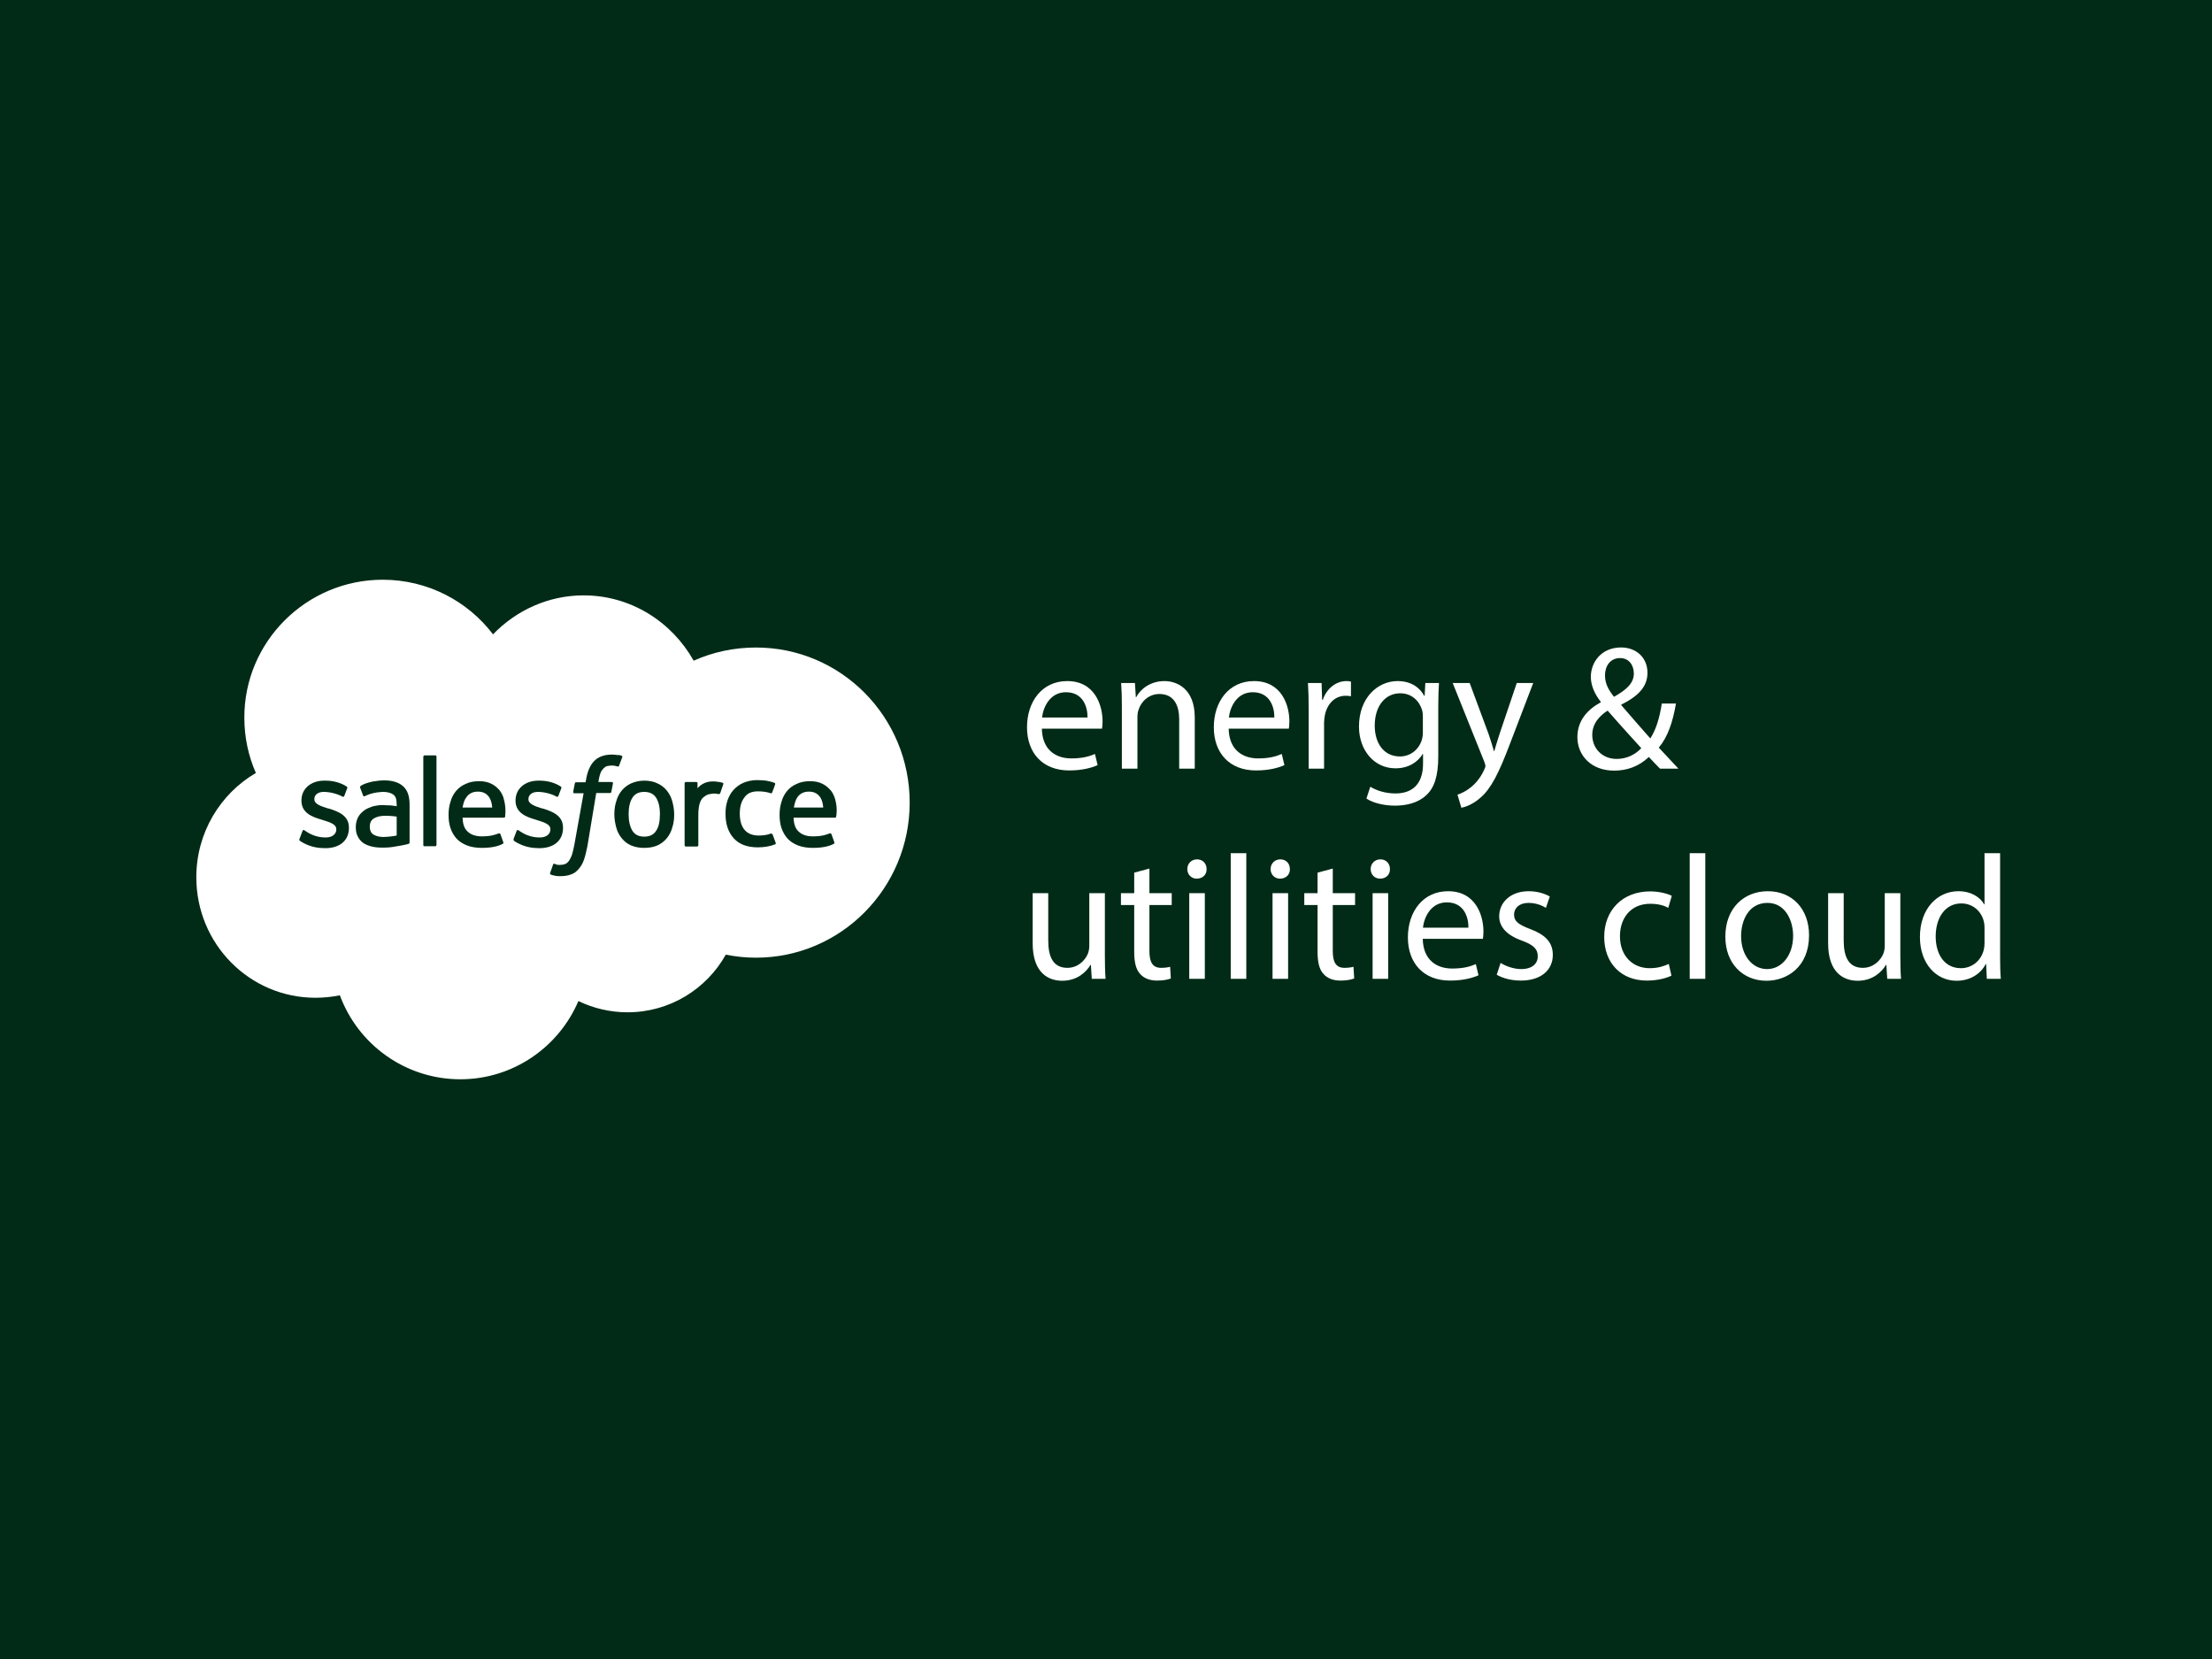 <svg width="400" height="300" viewBox="0 0 400 300" fill="none" xmlns="http://www.w3.org/2000/svg">
<rect width="400" height="300" fill="#012B17"/>
<path d="M89.155 114.71C93.324 110.392 99.131 107.662 105.534 107.662C114.071 107.662 121.467 112.427 125.438 119.475C128.862 117.936 132.684 117.092 136.705 117.092C152.091 117.092 164.5 129.65 164.5 145.136C164.5 160.622 152.042 173.179 136.705 173.179C134.819 173.179 132.982 172.981 131.245 172.633C127.77 178.838 121.119 183.056 113.476 183.056C110.299 183.056 107.271 182.312 104.591 181.021C101.067 189.31 92.828 195.167 83.248 195.167C73.272 195.167 64.735 188.864 61.459 179.979C60.019 180.277 58.53 180.426 57.041 180.426C45.129 180.426 35.5 170.697 35.5 158.636C35.5 150.596 39.818 143.547 46.271 139.775C44.931 136.747 44.186 133.372 44.186 129.799C44.136 116.05 55.403 104.833 69.202 104.833C77.342 104.833 84.588 108.704 89.155 114.71" fill="white"/>
<path d="M54.163 151.687L54.709 150.248C54.808 150 54.957 150.099 55.056 150.149C55.205 150.248 55.304 150.298 55.503 150.447C57.041 151.439 58.481 151.439 58.928 151.439C60.069 151.439 60.814 150.844 60.814 150V149.95C60.814 149.057 59.722 148.709 58.431 148.312L58.133 148.213C56.396 147.717 54.51 146.972 54.51 144.788V144.739C54.51 142.654 56.198 141.165 58.63 141.165H58.878C60.317 141.165 61.657 141.562 62.65 142.207C62.749 142.257 62.849 142.356 62.799 142.505C62.749 142.654 62.303 143.796 62.253 143.945C62.154 144.193 61.906 144.044 61.906 144.044C61.012 143.547 59.672 143.2 58.53 143.2C57.488 143.2 56.843 143.746 56.843 144.49V144.54C56.843 145.384 57.984 145.781 59.275 146.178L59.523 146.228C61.26 146.774 63.097 147.518 63.097 149.652V149.702C63.097 151.985 61.459 153.375 58.828 153.375C57.538 153.375 56.297 153.177 54.957 152.482C54.709 152.333 54.46 152.233 54.212 152.035C54.163 151.936 54.063 151.886 54.163 151.687V151.687ZM92.877 151.687L93.424 150.248C93.523 150 93.721 150.099 93.771 150.149C93.92 150.248 94.019 150.298 94.218 150.447C95.756 151.439 97.196 151.439 97.642 151.439C98.784 151.439 99.528 150.844 99.528 150V149.95C99.528 149.057 98.436 148.709 97.146 148.312L96.848 148.213C95.111 147.717 93.225 146.972 93.225 144.788V144.739C93.225 142.654 94.912 141.165 97.345 141.165H97.593C99.032 141.165 100.372 141.562 101.365 142.207C101.464 142.257 101.564 142.356 101.514 142.505C101.464 142.654 101.018 143.796 100.968 143.945C100.869 144.193 100.62 144.044 100.62 144.044C99.727 143.547 98.387 143.2 97.245 143.2C96.203 143.2 95.558 143.746 95.558 144.49V144.54C95.558 145.384 96.699 145.781 97.99 146.178L98.238 146.228C99.975 146.774 101.812 147.518 101.812 149.652V149.702C101.812 151.985 100.174 153.375 97.543 153.375C96.253 153.375 95.012 153.177 93.672 152.482C93.424 152.333 93.175 152.233 92.927 152.035C92.927 151.936 92.828 151.886 92.877 151.687V151.687ZM121.566 144.888C121.765 145.632 121.914 146.426 121.914 147.27C121.914 148.114 121.814 148.908 121.566 149.652C121.368 150.397 121.02 151.042 120.574 151.588C120.127 152.134 119.531 152.581 118.886 152.879C118.191 153.177 117.397 153.325 116.503 153.325C115.61 153.325 114.816 153.177 114.121 152.879C113.426 152.581 112.88 152.134 112.433 151.588C111.987 151.042 111.639 150.397 111.441 149.652C111.242 148.908 111.093 148.114 111.093 147.27C111.093 146.426 111.193 145.632 111.441 144.888C111.639 144.143 111.987 143.498 112.433 142.952C112.88 142.406 113.476 141.959 114.121 141.661C114.816 141.364 115.61 141.165 116.503 141.165C117.397 141.165 118.191 141.314 118.886 141.661C119.581 141.959 120.127 142.406 120.574 142.952C121.02 143.498 121.368 144.143 121.566 144.888ZM119.333 147.22C119.333 145.93 119.084 144.937 118.638 144.242C118.191 143.547 117.447 143.2 116.503 143.2C115.511 143.2 114.816 143.547 114.369 144.242C113.922 144.937 113.674 145.93 113.674 147.22C113.674 148.511 113.922 149.504 114.369 150.248C114.816 150.943 115.511 151.29 116.503 151.29C117.496 151.29 118.191 150.943 118.638 150.248C119.134 149.553 119.333 148.511 119.333 147.22ZM139.732 150.943L140.278 152.432C140.328 152.631 140.179 152.68 140.179 152.68C139.335 153.028 138.194 153.226 137.052 153.226C135.116 153.226 133.677 152.68 132.684 151.588C131.692 150.496 131.195 149.007 131.195 147.171C131.195 146.327 131.295 145.533 131.543 144.788C131.791 144.044 132.138 143.399 132.635 142.853C133.131 142.307 133.727 141.86 134.422 141.562C135.116 141.264 135.96 141.066 136.903 141.066C137.549 141.066 138.094 141.115 138.541 141.165C139.038 141.264 139.732 141.413 140.03 141.562C140.08 141.562 140.229 141.661 140.179 141.81C139.981 142.406 139.832 142.803 139.633 143.299C139.534 143.547 139.385 143.448 139.385 143.448C138.64 143.2 137.946 143.101 137.052 143.101C135.96 143.101 135.116 143.448 134.62 144.193C134.074 144.888 133.776 145.831 133.776 147.121C133.776 148.511 134.124 149.504 134.719 150.149C135.315 150.794 136.159 151.092 137.251 151.092C137.697 151.092 138.094 151.042 138.442 150.993C138.789 150.943 139.137 150.844 139.484 150.695C139.435 150.794 139.633 150.744 139.732 150.943ZM150.999 144.441C151.496 146.128 151.248 147.568 151.198 147.667C151.198 147.866 150.999 147.866 150.999 147.866H143.505C143.554 149.007 143.802 149.801 144.398 150.347C144.944 150.893 145.788 151.241 146.979 151.241C148.766 151.241 149.51 150.893 150.056 150.695C150.056 150.695 150.255 150.645 150.354 150.844L150.851 152.233C150.95 152.482 150.851 152.531 150.801 152.581C150.354 152.829 149.213 153.325 147.029 153.325C145.986 153.325 145.043 153.177 144.299 152.879C143.554 152.581 142.909 152.184 142.413 151.638C141.916 151.092 141.569 150.447 141.321 149.752C141.073 149.007 140.973 148.213 140.973 147.369C140.973 146.526 141.073 145.731 141.321 144.987C141.519 144.242 141.867 143.597 142.313 143.051C142.76 142.505 143.356 142.058 144.051 141.761C144.746 141.413 145.589 141.264 146.532 141.264C147.327 141.264 148.071 141.413 148.667 141.711C149.113 141.91 149.61 142.257 150.106 142.803C150.354 143.001 150.801 143.746 150.999 144.441V144.441ZM143.554 146.029H148.865C148.816 145.334 148.667 144.739 148.369 144.242C147.922 143.547 147.277 143.15 146.284 143.15C145.291 143.15 144.597 143.547 144.15 144.242C143.852 144.689 143.703 145.285 143.554 146.029ZM91.091 144.441C91.587 146.128 91.339 147.568 91.339 147.667C91.339 147.866 91.14 147.866 91.14 147.866H83.645C83.695 149.007 83.943 149.801 84.539 150.347C85.085 150.893 85.929 151.241 87.12 151.241C88.907 151.241 89.651 150.893 90.197 150.695C90.197 150.695 90.396 150.645 90.495 150.844L90.991 152.233C91.091 152.482 90.991 152.531 90.942 152.581C90.495 152.829 89.353 153.325 87.169 153.325C86.127 153.325 85.184 153.177 84.44 152.879C83.695 152.581 83.05 152.184 82.553 151.638C82.057 151.092 81.71 150.447 81.462 149.752C81.213 149.007 81.114 148.213 81.114 147.369C81.114 146.526 81.213 145.731 81.462 144.987C81.66 144.242 82.007 143.597 82.454 143.051C82.901 142.505 83.497 142.058 84.192 141.761C84.886 141.413 85.73 141.264 86.673 141.264C87.467 141.264 88.212 141.413 88.808 141.711C89.254 141.91 89.751 142.257 90.247 142.803C90.445 143.001 90.942 143.746 91.091 144.441V144.441ZM83.645 146.029H89.006C88.956 145.334 88.808 144.739 88.51 144.242C88.063 143.547 87.418 143.15 86.425 143.15C85.432 143.15 84.737 143.547 84.291 144.242C83.943 144.689 83.794 145.285 83.645 146.029ZM70.492 145.632C70.492 145.632 71.088 145.682 71.733 145.781V145.483C71.733 144.49 71.535 143.994 71.138 143.696C70.74 143.399 70.095 143.2 69.301 143.2C69.301 143.2 67.465 143.2 66.025 143.945C65.976 143.994 65.926 143.994 65.926 143.994C65.926 143.994 65.727 144.044 65.678 143.895L65.132 142.455C65.032 142.257 65.181 142.158 65.181 142.158C65.876 141.612 67.465 141.314 67.465 141.314C68.011 141.215 68.904 141.115 69.45 141.115C70.939 141.115 72.081 141.463 72.875 142.158C73.669 142.853 74.066 143.945 74.066 145.483V152.333C74.066 152.333 74.066 152.531 73.917 152.581C73.917 152.581 73.619 152.68 73.371 152.73C73.123 152.779 72.23 152.978 71.485 153.077C70.74 153.226 69.996 153.276 69.202 153.276C68.457 153.276 67.812 153.226 67.216 153.077C66.621 152.928 66.124 152.73 65.678 152.432C65.281 152.134 64.933 151.737 64.685 151.241C64.437 150.794 64.338 150.198 64.338 149.553C64.338 148.908 64.487 148.312 64.735 147.816C64.983 147.32 65.38 146.923 65.827 146.575C66.273 146.228 66.819 146.029 67.365 145.831C67.961 145.682 68.557 145.582 69.202 145.582C69.797 145.632 70.195 145.632 70.492 145.632V145.632ZM67.514 150.893C67.514 150.893 68.209 151.439 69.698 151.34C70.79 151.29 71.733 151.092 71.733 151.092V147.667C71.733 147.667 70.79 147.518 69.698 147.518C68.159 147.518 67.514 148.064 67.514 148.064C67.068 148.362 66.869 148.858 66.869 149.504C66.869 149.901 66.968 150.248 67.117 150.496C67.167 150.596 67.216 150.695 67.514 150.893ZM130.798 141.81C130.749 142.009 130.352 143.051 130.252 143.399C130.203 143.547 130.103 143.597 129.954 143.597C129.954 143.597 129.508 143.498 129.111 143.498C128.862 143.498 128.465 143.547 128.118 143.647C127.771 143.746 127.473 143.945 127.175 144.193C126.877 144.441 126.679 144.838 126.53 145.285C126.381 145.731 126.281 146.476 126.281 147.27V152.829C126.281 152.978 126.182 153.077 126.033 153.077H124.048C123.899 153.077 123.8 152.978 123.8 152.829V141.661C123.8 141.512 123.899 141.413 123.998 141.413H125.934C126.083 141.413 126.133 141.512 126.133 141.661V142.555C126.43 142.158 126.927 141.81 127.373 141.612C127.82 141.413 128.366 141.264 129.309 141.314C129.806 141.364 130.451 141.463 130.55 141.512C130.749 141.562 130.848 141.612 130.798 141.81V141.81ZM112.384 136.648C112.433 136.648 112.582 136.748 112.533 136.896L111.937 138.485C111.887 138.584 111.838 138.683 111.59 138.584C111.54 138.584 111.441 138.534 111.193 138.485C111.044 138.435 110.796 138.435 110.597 138.435C110.299 138.435 110.051 138.485 109.803 138.534C109.555 138.584 109.356 138.733 109.158 138.931C108.959 139.13 108.761 139.378 108.612 139.726C108.314 140.52 108.215 141.364 108.215 141.413H110.597C110.796 141.413 110.845 141.512 110.845 141.661L110.547 143.2C110.498 143.448 110.299 143.399 110.299 143.399H107.817L106.229 152.978C106.031 153.971 105.832 154.814 105.584 155.509C105.336 156.204 105.038 156.701 104.591 157.197C104.194 157.644 103.747 157.991 103.201 158.14C102.705 158.339 102.06 158.438 101.365 158.438C101.018 158.438 100.67 158.438 100.273 158.339C99.975 158.289 99.826 158.239 99.578 158.14C99.479 158.09 99.429 157.991 99.479 157.842C99.528 157.693 99.975 156.502 100.025 156.303C100.124 156.105 100.273 156.204 100.273 156.204C100.422 156.254 100.521 156.303 100.67 156.353C100.869 156.403 101.067 156.403 101.266 156.403C101.613 156.403 101.911 156.353 102.159 156.254C102.457 156.155 102.655 155.956 102.854 155.708C103.053 155.46 103.201 155.112 103.4 154.666C103.549 154.219 103.698 153.574 103.847 152.829L105.534 143.448H103.896C103.698 143.448 103.648 143.349 103.648 143.2L103.946 141.661C103.996 141.413 104.194 141.463 104.194 141.463H105.882L105.981 140.966C106.229 139.477 106.726 138.336 107.47 137.591C108.215 136.847 109.306 136.45 110.647 136.45C111.044 136.45 111.391 136.499 111.689 136.549C111.887 136.499 112.136 136.549 112.384 136.648V136.648ZM78.93 152.779C78.93 152.928 78.831 153.028 78.732 153.028H76.746C76.597 153.028 76.548 152.928 76.548 152.779V136.847C76.548 136.748 76.647 136.599 76.746 136.599H78.732C78.881 136.599 78.93 136.698 78.93 136.847V152.779Z" fill="#012B17"/>
<path d="M199.284 131.768C199.316 131.48 199.38 131.032 199.38 130.456C199.38 127.608 198.036 123.16 192.98 123.16C188.468 123.16 185.716 126.84 185.716 131.512C185.716 136.184 188.564 139.32 193.332 139.32C195.796 139.32 197.492 138.808 198.484 138.36L198.004 136.344C196.948 136.792 195.732 137.144 193.716 137.144C190.9 137.144 188.468 135.576 188.404 131.768H199.284ZM188.436 129.752C188.66 127.8 189.908 125.176 192.756 125.176C195.924 125.176 196.692 127.96 196.66 129.752H188.436ZM202.867 139H205.683V129.688C205.683 129.208 205.747 128.728 205.875 128.376C206.355 126.808 207.795 125.496 209.651 125.496C212.307 125.496 213.235 127.576 213.235 130.072V139H216.051V129.752C216.051 124.44 212.723 123.16 210.579 123.16C208.019 123.16 206.227 124.6 205.459 126.072H205.395L205.235 123.512H202.739C202.835 124.792 202.867 126.104 202.867 127.704V139ZM233.065 131.768C233.097 131.48 233.161 131.032 233.161 130.456C233.161 127.608 231.817 123.16 226.761 123.16C222.249 123.16 219.497 126.84 219.497 131.512C219.497 136.184 222.345 139.32 227.113 139.32C229.577 139.32 231.273 138.808 232.265 138.36L231.785 136.344C230.729 136.792 229.513 137.144 227.497 137.144C224.681 137.144 222.249 135.576 222.185 131.768H233.065ZM222.217 129.752C222.441 127.8 223.689 125.176 226.537 125.176C229.705 125.176 230.473 127.96 230.441 129.752H222.217ZM236.649 139H239.433V130.744C239.433 130.264 239.497 129.816 239.561 129.432C239.945 127.32 241.353 125.816 243.337 125.816C243.72 125.816 244.009 125.848 244.297 125.912V123.256C244.041 123.192 243.817 123.16 243.497 123.16C241.609 123.16 239.913 124.472 239.209 126.552H239.081L238.985 123.512H236.521C236.617 124.952 236.649 126.52 236.649 128.344V139ZM257.747 123.512L257.619 125.848H257.555C256.883 124.568 255.411 123.16 252.723 123.16C249.171 123.16 245.747 126.136 245.747 131.384C245.747 135.672 248.499 138.936 252.339 138.936C254.739 138.936 256.403 137.784 257.267 136.344H257.331V138.072C257.331 141.976 255.219 143.48 252.339 143.48C250.419 143.48 248.819 142.904 247.795 142.264L247.091 144.408C248.339 145.24 250.387 145.688 252.243 145.688C254.195 145.688 256.371 145.24 257.875 143.832C259.379 142.488 260.083 140.312 260.083 136.76V127.768C260.083 125.88 260.147 124.632 260.211 123.512H257.747ZM257.299 132.408C257.299 132.888 257.235 133.432 257.075 133.912C256.467 135.704 254.899 136.792 253.171 136.792C250.131 136.792 248.595 134.264 248.595 131.224C248.595 127.64 250.515 125.368 253.203 125.368C255.251 125.368 256.627 126.712 257.139 128.344C257.267 128.728 257.299 129.144 257.299 129.624V132.408ZM262.694 123.512L268.422 137.784C268.55 138.136 268.614 138.36 268.614 138.52C268.614 138.68 268.518 138.904 268.39 139.192C267.75 140.632 266.79 141.72 266.022 142.328C265.19 143.032 264.262 143.48 263.558 143.704L264.262 146.072C264.966 145.944 266.342 145.464 267.718 144.248C269.638 142.584 271.014 139.864 273.03 134.552L277.254 123.512H274.278L271.206 132.6C270.822 133.72 270.502 134.904 270.214 135.832H270.15C269.894 134.904 269.51 133.688 269.158 132.664L265.766 123.512H262.694ZM303.514 139C302.234 137.624 301.114 136.408 299.962 135.192C301.562 133.304 302.49 130.616 303.066 127.224H300.506C300.09 129.944 299.418 132.024 298.426 133.528C297.05 131.992 295.002 129.624 293.178 127.512V127.416C296.602 125.72 297.914 123.928 297.914 121.656C297.914 118.872 295.834 117.08 293.146 117.08C289.562 117.08 287.674 119.768 287.674 122.392C287.674 123.928 288.346 125.496 289.466 126.904V127C287.002 128.344 285.242 130.36 285.242 133.304C285.242 136.536 287.674 139.352 291.866 139.352C294.234 139.352 296.314 138.616 298.17 136.888C299.002 137.784 299.578 138.392 300.186 139H303.514ZM292.346 137.24C289.754 137.24 287.93 135.352 287.93 132.888C287.93 130.616 289.562 129.24 290.714 128.504C293.114 131.256 295.514 133.88 296.794 135.288C295.77 136.408 294.202 137.24 292.346 137.24ZM292.954 119C294.714 119 295.45 120.472 295.45 121.784C295.45 123.608 294.042 124.76 291.866 126.008C290.938 124.856 290.234 123.672 290.234 122.136C290.234 120.472 291.162 119 292.954 119ZM199.796 161.512H196.98V171.016C196.98 171.528 196.884 172.04 196.724 172.456C196.212 173.704 194.9 175.016 193.012 175.016C190.452 175.016 189.556 173.032 189.556 170.088V161.512H186.74V170.568C186.74 176.008 189.652 177.352 192.084 177.352C194.836 177.352 196.468 175.72 197.204 174.472H197.268L197.428 177H199.924C199.828 175.784 199.796 174.376 199.796 172.776V161.512ZM205.101 157.8V161.512H202.701V163.656H205.101V172.104C205.101 173.928 205.389 175.304 206.189 176.136C206.861 176.904 207.917 177.32 209.229 177.32C210.317 177.32 211.181 177.16 211.725 176.936L211.597 174.824C211.245 174.92 210.701 175.016 209.965 175.016C208.397 175.016 207.853 173.928 207.853 172.008V163.656H211.885V161.512H207.853V157.064L205.101 157.8ZM217.871 177V161.512H215.055V177H217.871ZM216.463 155.4C215.439 155.4 214.703 156.168 214.703 157.16C214.703 158.12 215.407 158.888 216.399 158.888C217.519 158.888 218.223 158.12 218.191 157.16C218.191 156.168 217.519 155.4 216.463 155.4ZM222.555 177H225.371V154.28H222.555V177ZM232.933 177V161.512H230.117V177H232.933ZM231.525 155.4C230.501 155.4 229.765 156.168 229.765 157.16C229.765 158.12 230.469 158.888 231.461 158.888C232.581 158.888 233.285 158.12 233.253 157.16C233.253 156.168 232.581 155.4 231.525 155.4ZM238.257 157.8V161.512H235.857V163.656H238.257V172.104C238.257 173.928 238.545 175.304 239.345 176.136C240.017 176.904 241.073 177.32 242.385 177.32C243.473 177.32 244.337 177.16 244.881 176.936L244.753 174.824C244.401 174.92 243.857 175.016 243.121 175.016C241.553 175.016 241.009 173.928 241.009 172.008V163.656H245.041V161.512H241.009V157.064L238.257 157.8ZM251.027 177V161.512H248.211V177H251.027ZM249.619 155.4C248.595 155.4 247.859 156.168 247.859 157.16C247.859 158.12 248.563 158.888 249.555 158.888C250.675 158.888 251.379 158.12 251.347 157.16C251.347 156.168 250.675 155.4 249.619 155.4ZM268.159 169.768C268.191 169.48 268.255 169.032 268.255 168.456C268.255 165.608 266.911 161.16 261.855 161.16C257.343 161.16 254.591 164.84 254.591 169.512C254.591 174.184 257.439 177.32 262.207 177.32C264.671 177.32 266.367 176.808 267.359 176.36L266.879 174.344C265.823 174.792 264.607 175.144 262.591 175.144C259.775 175.144 257.343 173.576 257.279 169.768H268.159ZM257.311 167.752C257.535 165.8 258.783 163.176 261.631 163.176C264.799 163.176 265.567 165.96 265.535 167.752H257.311ZM270.654 176.264C271.742 176.904 273.31 177.32 275.006 177.32C278.686 177.32 280.798 175.4 280.798 172.68C280.798 170.376 279.422 169.032 276.734 168.008C274.718 167.24 273.79 166.664 273.79 165.384C273.79 164.232 274.718 163.272 276.382 163.272C277.822 163.272 278.942 163.784 279.55 164.168L280.254 162.12C279.39 161.608 278.014 161.16 276.446 161.16C273.118 161.16 271.102 163.208 271.102 165.704C271.102 167.56 272.414 169.096 275.198 170.088C277.278 170.856 278.078 171.592 278.078 172.936C278.078 174.216 277.118 175.24 275.07 175.24C273.662 175.24 272.19 174.664 271.358 174.12L270.654 176.264ZM301.771 174.312C300.971 174.664 299.915 175.08 298.315 175.08C295.243 175.08 292.939 172.872 292.939 169.288C292.939 166.056 294.859 163.432 298.411 163.432C299.947 163.432 301.003 163.784 301.675 164.168L302.315 161.992C301.547 161.608 300.075 161.192 298.411 161.192C293.355 161.192 290.091 164.648 290.091 169.416C290.091 174.152 293.131 177.32 297.803 177.32C299.883 177.32 301.515 176.808 302.251 176.424L301.771 174.312ZM305.555 177H308.371V154.28H305.555V177ZM319.677 161.16C315.389 161.16 311.997 164.2 311.997 169.384C311.997 174.28 315.229 177.352 319.421 177.352C323.165 177.352 327.133 174.856 327.133 169.128C327.133 164.392 324.125 161.16 319.677 161.16ZM319.613 163.272C322.941 163.272 324.253 166.6 324.253 169.224C324.253 172.712 322.237 175.24 319.549 175.24C316.797 175.24 314.845 172.68 314.845 169.288C314.845 166.344 316.285 163.272 319.613 163.272ZM343.64 161.512H340.824V171.016C340.824 171.528 340.728 172.04 340.568 172.456C340.056 173.704 338.744 175.016 336.856 175.016C334.296 175.016 333.4 173.032 333.4 170.088V161.512H330.584V170.568C330.584 176.008 333.496 177.352 335.928 177.352C338.68 177.352 340.312 175.72 341.048 174.472H341.112L341.272 177H343.768C343.672 175.784 343.64 174.376 343.64 172.776V161.512ZM358.865 154.28V163.528H358.801C358.097 162.28 356.497 161.16 354.129 161.16C350.353 161.16 347.153 164.328 347.185 169.48C347.185 174.184 350.065 177.352 353.809 177.352C356.337 177.352 358.225 176.04 359.089 174.312H359.153L359.281 177H361.809C361.713 175.944 361.681 174.376 361.681 173V154.28H358.865ZM358.865 170.504C358.865 170.952 358.833 171.336 358.737 171.72C358.225 173.832 356.497 175.08 354.609 175.08C351.569 175.08 350.033 172.488 350.033 169.352C350.033 165.928 351.761 163.368 354.673 163.368C356.785 163.368 358.321 164.84 358.737 166.632C358.833 166.984 358.865 167.464 358.865 167.816V170.504Z" fill="white"/>
</svg>

